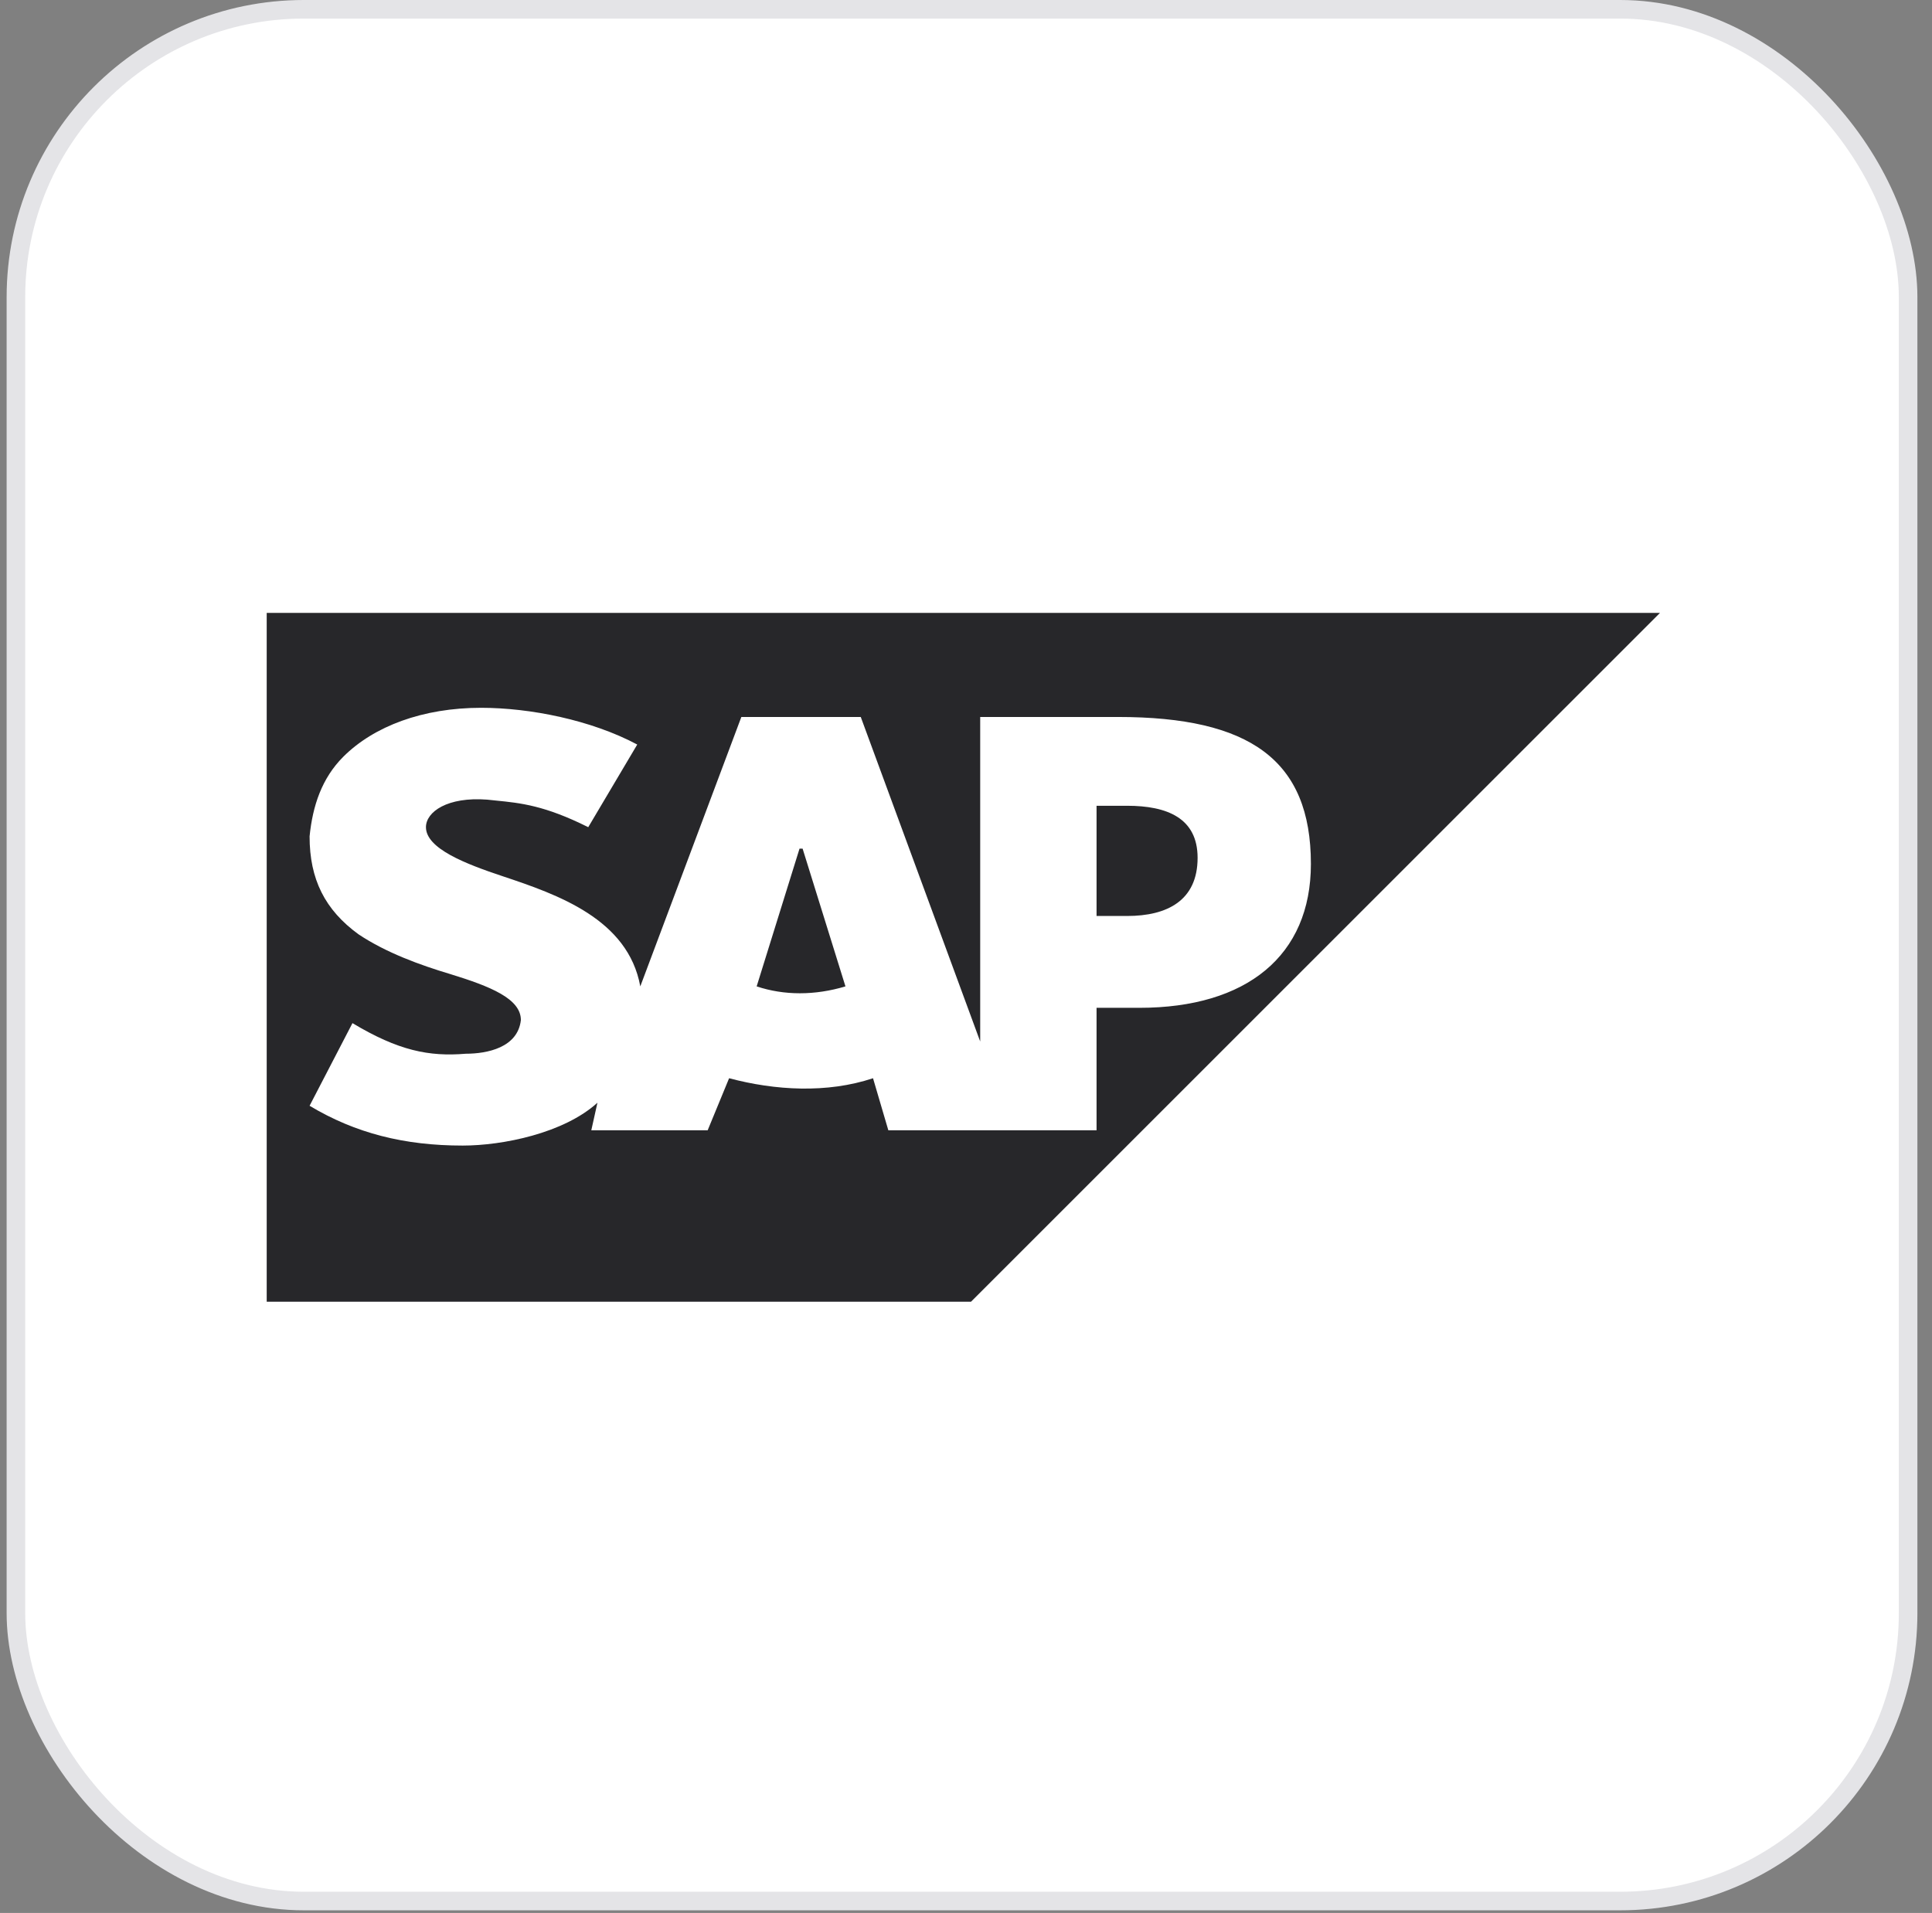 <svg xmlns="http://www.w3.org/2000/svg" fill="none" viewBox="0 0 104 103" height="103" width="104">
<rect x="0" y="0" width="104" height="103" fill="#808080" stroke="none"/>
<g id="Wix">
<g id="frame">
<g id="Group 1000001867">
<rect stroke="#E4E4E7" fill="white" rx="15.5" height="101.857" width="101.857" y="0.5" x="0.857" id="Rectangle 7018"></rect>
</g>
</g>
<path fill="#27272A" d="M14.357 33H89.357L52.27 70.088H14.357V33ZM52.764 56.077V38.604H60.182C67.269 38.604 70.566 40.912 70.566 46.517C70.566 51.462 67.105 54.264 61.335 54.264H59.028V60.857H47.819L46.995 58.055C44.522 58.879 41.72 58.714 39.248 58.055L38.094 60.857H31.83L32.16 59.374C30.346 61.022 27.05 61.681 24.907 61.681C21.775 61.681 19.138 61.022 16.665 59.538L18.973 55.088C21.445 56.571 23.094 56.901 25.072 56.736C26.226 56.736 27.874 56.407 28.039 54.923C28.039 53.769 26.39 53.11 24.247 52.45C22.599 51.956 20.786 51.297 19.302 50.308C17.489 48.989 16.665 47.341 16.665 45.033C16.83 43.385 17.325 41.901 18.478 40.747C20.127 39.099 22.764 38.11 25.896 38.11C28.533 38.11 31.83 38.769 34.303 40.088L31.665 44.538C29.321 43.366 28.018 43.236 26.716 43.106C26.553 43.09 26.39 43.073 26.226 43.055C24.083 42.89 22.929 43.714 22.929 44.538C22.929 45.692 25.072 46.517 27.05 47.176C30.017 48.165 33.808 49.483 34.467 53.11L39.907 38.604H46.335L52.764 56.077ZM43.039 45.692L40.731 53.11C42.215 53.604 43.863 53.604 45.511 53.11L43.204 45.692H43.039ZM59.028 43.385V49.319H60.676C62.819 49.319 64.467 48.495 64.467 46.187C64.467 44.044 62.819 43.385 60.676 43.385H59.028Z" clip-rule="evenodd" fill-rule="evenodd" id="Subtract"></path>
</g>
</svg>
